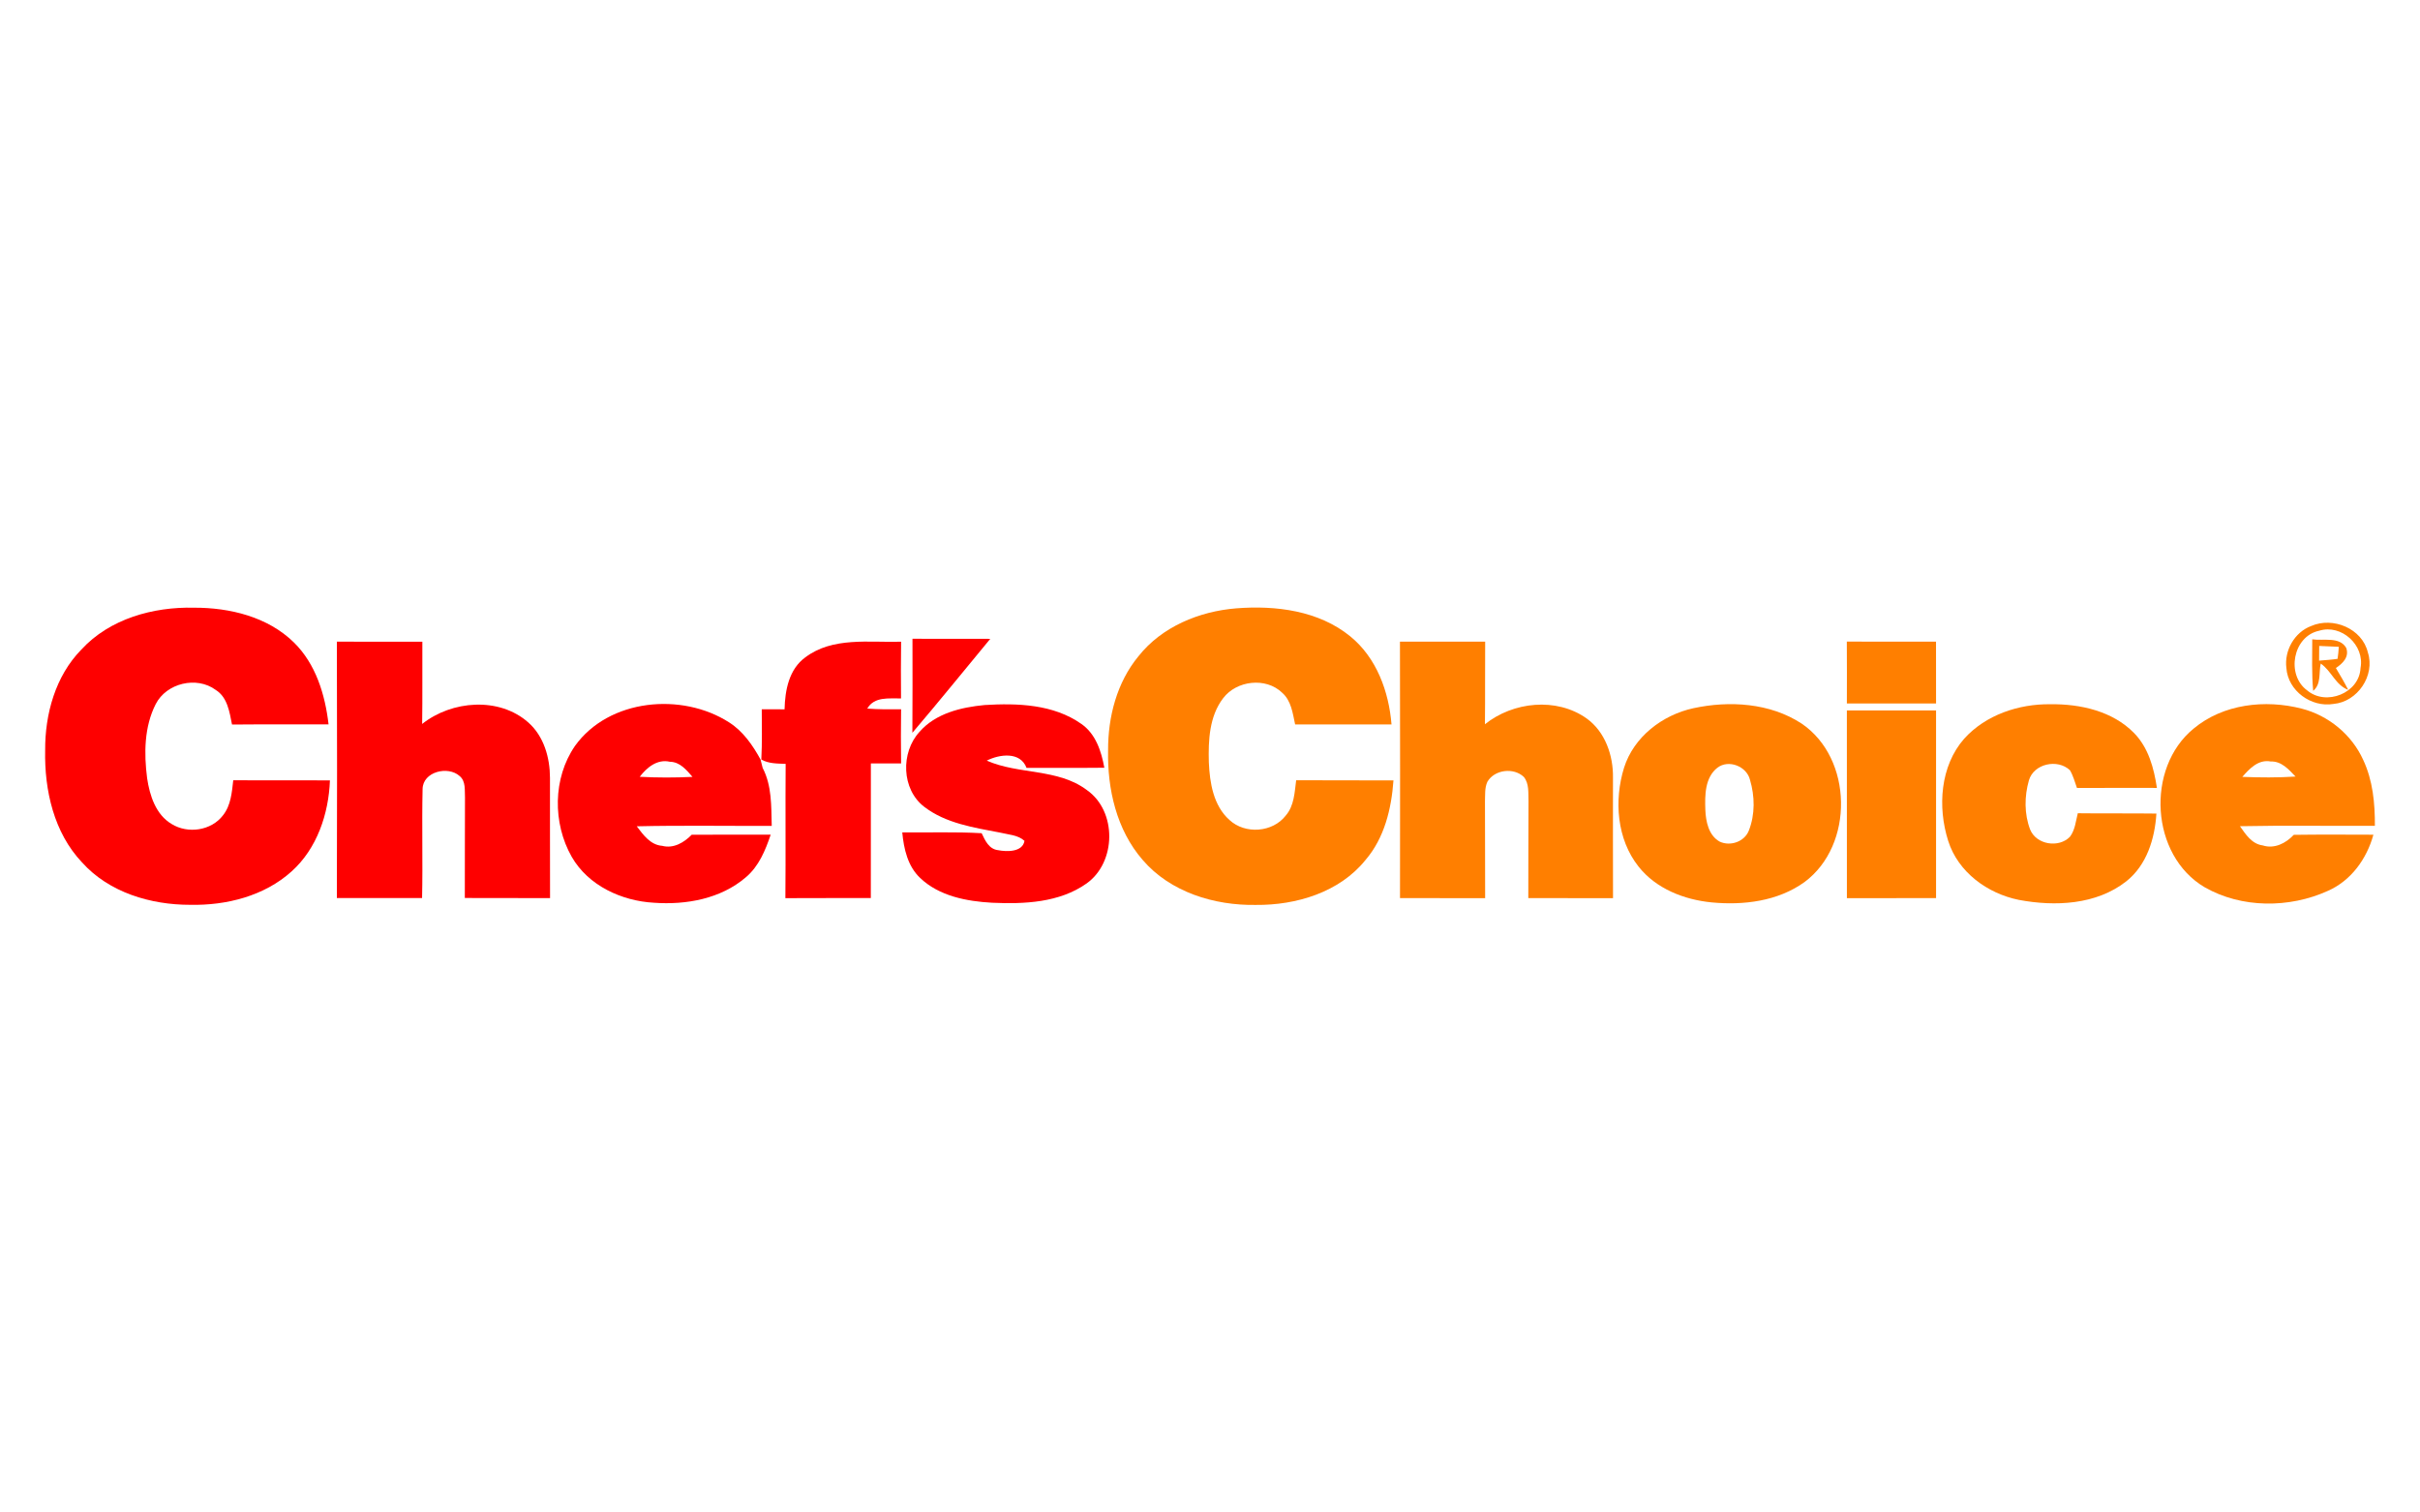 <?xml version="1.0" encoding="utf-8"?>
<!-- Generator: Adobe Illustrator 15.0.0, SVG Export Plug-In . SVG Version: 6.00 Build 0)  -->
<!DOCTYPE svg PUBLIC "-//W3C//DTD SVG 1.1//EN" "http://www.w3.org/Graphics/SVG/1.1/DTD/svg11.dtd">
<svg version="1.1" id="Layer_1" xmlns="http://www.w3.org/2000/svg" xmlns:xlink="http://www.w3.org/1999/xlink" x="0px" y="0px"
	 width="160px" height="100px" viewBox="0 0 160 100" enable-background="new 0 0 160 100" xml:space="preserve">
<g>
	<g>
		<path fill="#FE0000" d="M5.378,42.948c1.872-2.039,4.753-2.834,7.449-2.769c2.363-0.008,4.877,0.601,6.608,2.301
			c1.446,1.422,2.06,3.445,2.288,5.414c-2.127,0.008-4.256-0.011-6.383,0.01c-0.166-0.827-0.297-1.799-1.076-2.288
			c-1.261-0.934-3.261-0.455-3.971,0.941c-0.762,1.498-0.777,3.263-0.566,4.895c0.169,1.142,0.572,2.41,1.622,3.029
			c1.071,0.666,2.626,0.442,3.398-0.58c0.518-0.652,0.585-1.513,0.674-2.312c2.132,0.011,4.261,0,6.393,0.006
			c-0.085,2.218-0.853,4.511-2.54,6.024c-1.807,1.627-4.313,2.254-6.7,2.204c-2.607,0.003-5.366-0.813-7.149-2.803
			c-1.862-1.963-2.494-4.773-2.439-7.41C2.97,47.215,3.664,44.695,5.378,42.948z"/>
		<path fill="#FE0000" d="M22.272,42.425c1.885,0.005,3.768,0.003,5.652,0.003c-0.008,1.812,0.013,3.625-0.013,5.437
			c1.955-1.555,5.088-1.81,7.02-0.096c1.027,0.907,1.428,2.322,1.431,3.655c0.007,2.652-0.006,5.304,0.005,7.954
			c-1.877-0.006-3.755,0.005-5.635-0.006c0.008-2.213-0.002-4.423,0.011-6.636c-0.028-0.48,0.067-1.078-0.354-1.427
			c-0.765-0.694-2.437-0.294-2.449,0.863c-0.055,2.399,0.019,4.802-0.034,7.205c-1.877,0-3.754-0.003-5.634,0
			C22.288,53.728,22.291,48.078,22.272,42.425z"/>
		<path fill="#FE0000" d="M53.246,43.46c1.813-1.368,4.212-0.97,6.331-1.032c-0.016,1.248-0.016,2.499-0.005,3.749
			c-0.793,0.016-1.763-0.14-2.233,0.673c0.746,0.055,1.492,0.052,2.238,0.047c-0.018,1.191-0.016,2.384,0,3.578
			c-0.668-0.002-1.334-0.002-1.999,0c-0.006,2.966,0.002,5.933-0.003,8.9c-1.885,0.008-3.768-0.006-5.649,0.008
			c0.028-2.962-0.006-5.92,0.018-8.879c-0.548-0.023-1.115-0.008-1.609-0.286c0.058-1.107,0.034-2.218,0.029-3.325
			c0.501,0.002,1.003,0.005,1.508,0.005C51.902,45.642,52.159,44.248,53.246,43.46z"/>
		<path fill="#FE0000" d="M60.329,42.233c1.713,0.005,3.427-0.003,5.143,0.005c-1.714,2.072-3.406,4.163-5.15,6.211
			C60.339,46.377,60.329,44.305,60.329,42.233z"/>
		<g>
			<path fill="#FE0000" d="M38.013,49.321c2.241-3.13,7.08-3.564,10.2-1.555c0.92,0.587,1.552,1.505,2.069,2.446
				c0.034,0.138,0.106,0.418,0.141,0.559c0.616,1.178,0.566,2.54,0.601,3.832c-2.975,0.014-5.949-0.041-8.924,0.029
				c0.432,0.569,0.9,1.231,1.683,1.292c0.752,0.197,1.448-0.222,1.952-0.736c1.74-0.003,3.479,0,5.219-0.003
				c-0.349,1.038-0.785,2.099-1.646,2.821c-1.656,1.423-3.947,1.833-6.071,1.68c-2.137-0.117-4.345-1.131-5.439-3.039
				C36.533,54.422,36.549,51.447,38.013,49.321z M42.295,51.359c1.162,0.062,2.327,0.062,3.489,0.005
				c-0.396-0.458-0.829-0.99-1.492-0.999C43.455,50.171,42.769,50.74,42.295,51.359z"/>
		</g>
		<path fill="#FE0000" d="M60.791,48.39c1.066-1.228,2.757-1.63,4.309-1.776c2.171-0.133,4.553-0.052,6.396,1.25
			c0.951,0.658,1.32,1.812,1.518,2.896c-1.713,0.019-3.429,0-5.143,0.008c-0.416-1.094-1.791-0.904-2.631-0.478
			c2.121,0.933,4.703,0.506,6.619,1.945c2,1.401,1.955,4.776-0.021,6.178c-1.799,1.273-4.121,1.367-6.245,1.273
			c-1.68-0.093-3.497-0.437-4.756-1.638c-0.826-0.78-1.081-1.927-1.183-3.014c1.75,0.021,3.5-0.047,5.249,0.055
			c0.227,0.481,0.479,1.051,1.085,1.121c0.582,0.114,1.622,0.133,1.747-0.616c-0.437-0.396-1.066-0.409-1.609-0.544
			c-1.729-0.335-3.586-0.604-5.021-1.708C59.598,52.186,59.541,49.755,60.791,48.39z"/>
	</g>
	<g>
		<path fill="#FF7F00" d="M75.269,43.39c1.547-1.958,4.024-2.972,6.466-3.169c2.607-0.206,5.455,0.148,7.543,1.856
			c1.736,1.415,2.546,3.643,2.723,5.819c-2.125,0-4.249,0.002-6.373,0c-0.159-0.733-0.255-1.57-0.858-2.096
			c-1.076-1.04-3.014-0.814-3.902,0.364c-0.918,1.198-0.985,2.795-0.944,4.243c0.058,1.349,0.3,2.862,1.362,3.806
			c1.035,0.962,2.857,0.832,3.724-0.294c0.557-0.645,0.582-1.531,0.687-2.332c2.143,0.016,4.288-0.003,6.433,0.011
			c-0.135,1.874-0.596,3.803-1.849,5.262c-1.722,2.14-4.584,2.995-7.246,2.97c-2.743,0.047-5.671-0.843-7.496-2.985
			c-1.716-1.976-2.33-4.672-2.277-7.235C73.253,47.399,73.841,45.119,75.269,43.39z"/>
		<g>
			<path fill="#FF7F00" d="M152.801,41.391c1.44-0.634,3.377,0.161,3.751,1.745c0.497,1.526-0.681,3.266-2.272,3.406
				c-1.469,0.247-3.008-0.863-3.114-2.374C151.017,43.019,151.7,41.802,152.801,41.391z M153.341,41.7
				c-1.749,0.359-2.212,2.92-0.798,3.949c1.251,1.05,3.45,0.18,3.525-1.484C156.357,42.665,154.808,41.245,153.341,41.7z"/>
		</g>
		<path fill="#FF7F00" d="M92.559,42.423c1.877,0.002,3.754,0,5.634,0.002c-0.016,1.82,0.006,3.64-0.016,5.46
			c1.862-1.493,4.725-1.797,6.716-0.39c1.235,0.881,1.776,2.459,1.75,3.933c0.005,2.652-0.011,5.305,0.003,7.956
			c-1.867-0.007-3.733-0.002-5.601-0.005c0.008-2.132-0.003-4.264,0.013-6.396c-0.023-0.541,0.055-1.157-0.304-1.61
			c-0.668-0.645-1.942-0.496-2.413,0.313c-0.189,0.405-0.143,0.866-0.161,1.3c0.013,2.132,0,4.264,0.011,6.398
			c-1.878-0.007-3.752-0.002-5.629-0.005C92.566,53.728,92.574,48.075,92.559,42.423z"/>
		<path fill="#FF7F00" d="M122.104,42.42c1.966,0.008,3.932,0.002,5.897,0.002c0.003,1.362,0.003,2.728,0.003,4.09
			c-1.966,0-3.932,0-5.897,0C122.11,45.148,122.113,43.785,122.104,42.42z"/>
		<g>
			<path fill="#FF7F00" d="M152.876,42.27c0.733,0.112,1.802-0.2,2.246,0.567c0.214,0.606-0.233,1.027-0.684,1.331
				c0.286,0.473,0.564,0.949,0.816,1.443c-0.84-0.314-1.107-1.253-1.817-1.739c-0.138,0.606,0.044,1.357-0.499,1.804
				C152.834,44.544,152.876,43.406,152.876,42.27z M153.336,42.707c-0.005,0.322-0.008,0.647-0.008,0.972
				c0.405-0.034,0.816-0.057,1.223-0.12c0.044-0.263,0.06-0.53,0.08-0.795C154.196,42.743,153.765,42.725,153.336,42.707z"/>
		</g>
		<path fill="#FF7F00" d="M129.866,48.837c1.425-1.575,3.604-2.301,5.693-2.275c1.974-0.026,4.111,0.447,5.536,1.903
			c0.951,0.97,1.315,2.322,1.51,3.629c-1.763,0-3.522-0.005-5.285,0.003c-0.146-0.396-0.247-0.812-0.466-1.173
			c-0.811-0.77-2.392-0.439-2.712,0.674c-0.299,1.045-0.312,2.22,0.081,3.244c0.405,1.009,1.896,1.245,2.636,0.479
			c0.336-0.447,0.383-1.027,0.516-1.552c1.731,0.023,3.463-0.003,5.197,0.021c-0.104,1.661-0.64,3.414-1.994,4.482
			c-1.984,1.558-4.717,1.674-7.101,1.225c-2.078-0.421-4.02-1.833-4.673-3.908C128.098,53.366,128.272,50.649,129.866,48.837z"/>
		<g>
			<path fill="#FF7F00" d="M145.031,48.174c1.958-1.636,4.74-1.942,7.15-1.321c1.768,0.452,3.308,1.718,4.062,3.385
				c0.64,1.36,0.782,2.877,0.774,4.362c-2.975,0.017-5.949-0.036-8.921,0.026c0.378,0.538,0.785,1.176,1.503,1.269
				c0.772,0.25,1.531-0.14,2.055-0.699c1.755-0.025,3.51-0.013,5.265-0.008c-0.439,1.597-1.479,3.048-3.029,3.721
				c-2.535,1.146-5.684,1.149-8.122-0.244C142.177,56.562,141.847,50.779,145.031,48.174z M148.253,51.364
				c1.17,0.047,2.348,0.055,3.518-0.021c-0.446-0.469-0.931-1.024-1.64-0.996C149.316,50.194,148.731,50.815,148.253,51.364z"/>
		</g>
		<g>
			<path fill="#FF7F00" d="M111.957,46.825c2.387-0.515,5.067-0.351,7.157,1.014c3.404,2.306,3.482,8.039,0.193,10.48
				c-1.761,1.269-4.035,1.547-6.144,1.344c-1.817-0.179-3.672-0.902-4.829-2.368c-1.44-1.814-1.627-4.379-0.959-6.536
				C108.021,48.715,109.908,47.272,111.957,46.825z M113.551,50.756c-0.837,0.655-0.835,1.828-0.801,2.79
				c0.031,0.77,0.216,1.688,0.946,2.098c0.702,0.333,1.648,0.008,1.932-0.735c0.417-1.063,0.396-2.271,0.073-3.354
				C115.482,50.665,114.292,50.194,113.551,50.756z"/>
		</g>
		<path fill="#FF7F00" d="M122.107,46.973c1.966,0.002,3.932,0.005,5.897,0c0,4.136,0,8.27,0,12.407c-1.966,0-3.932,0-5.895,0.003
			C122.107,55.246,122.113,51.109,122.107,46.973z"/>
	</g>
</g>
</svg>
